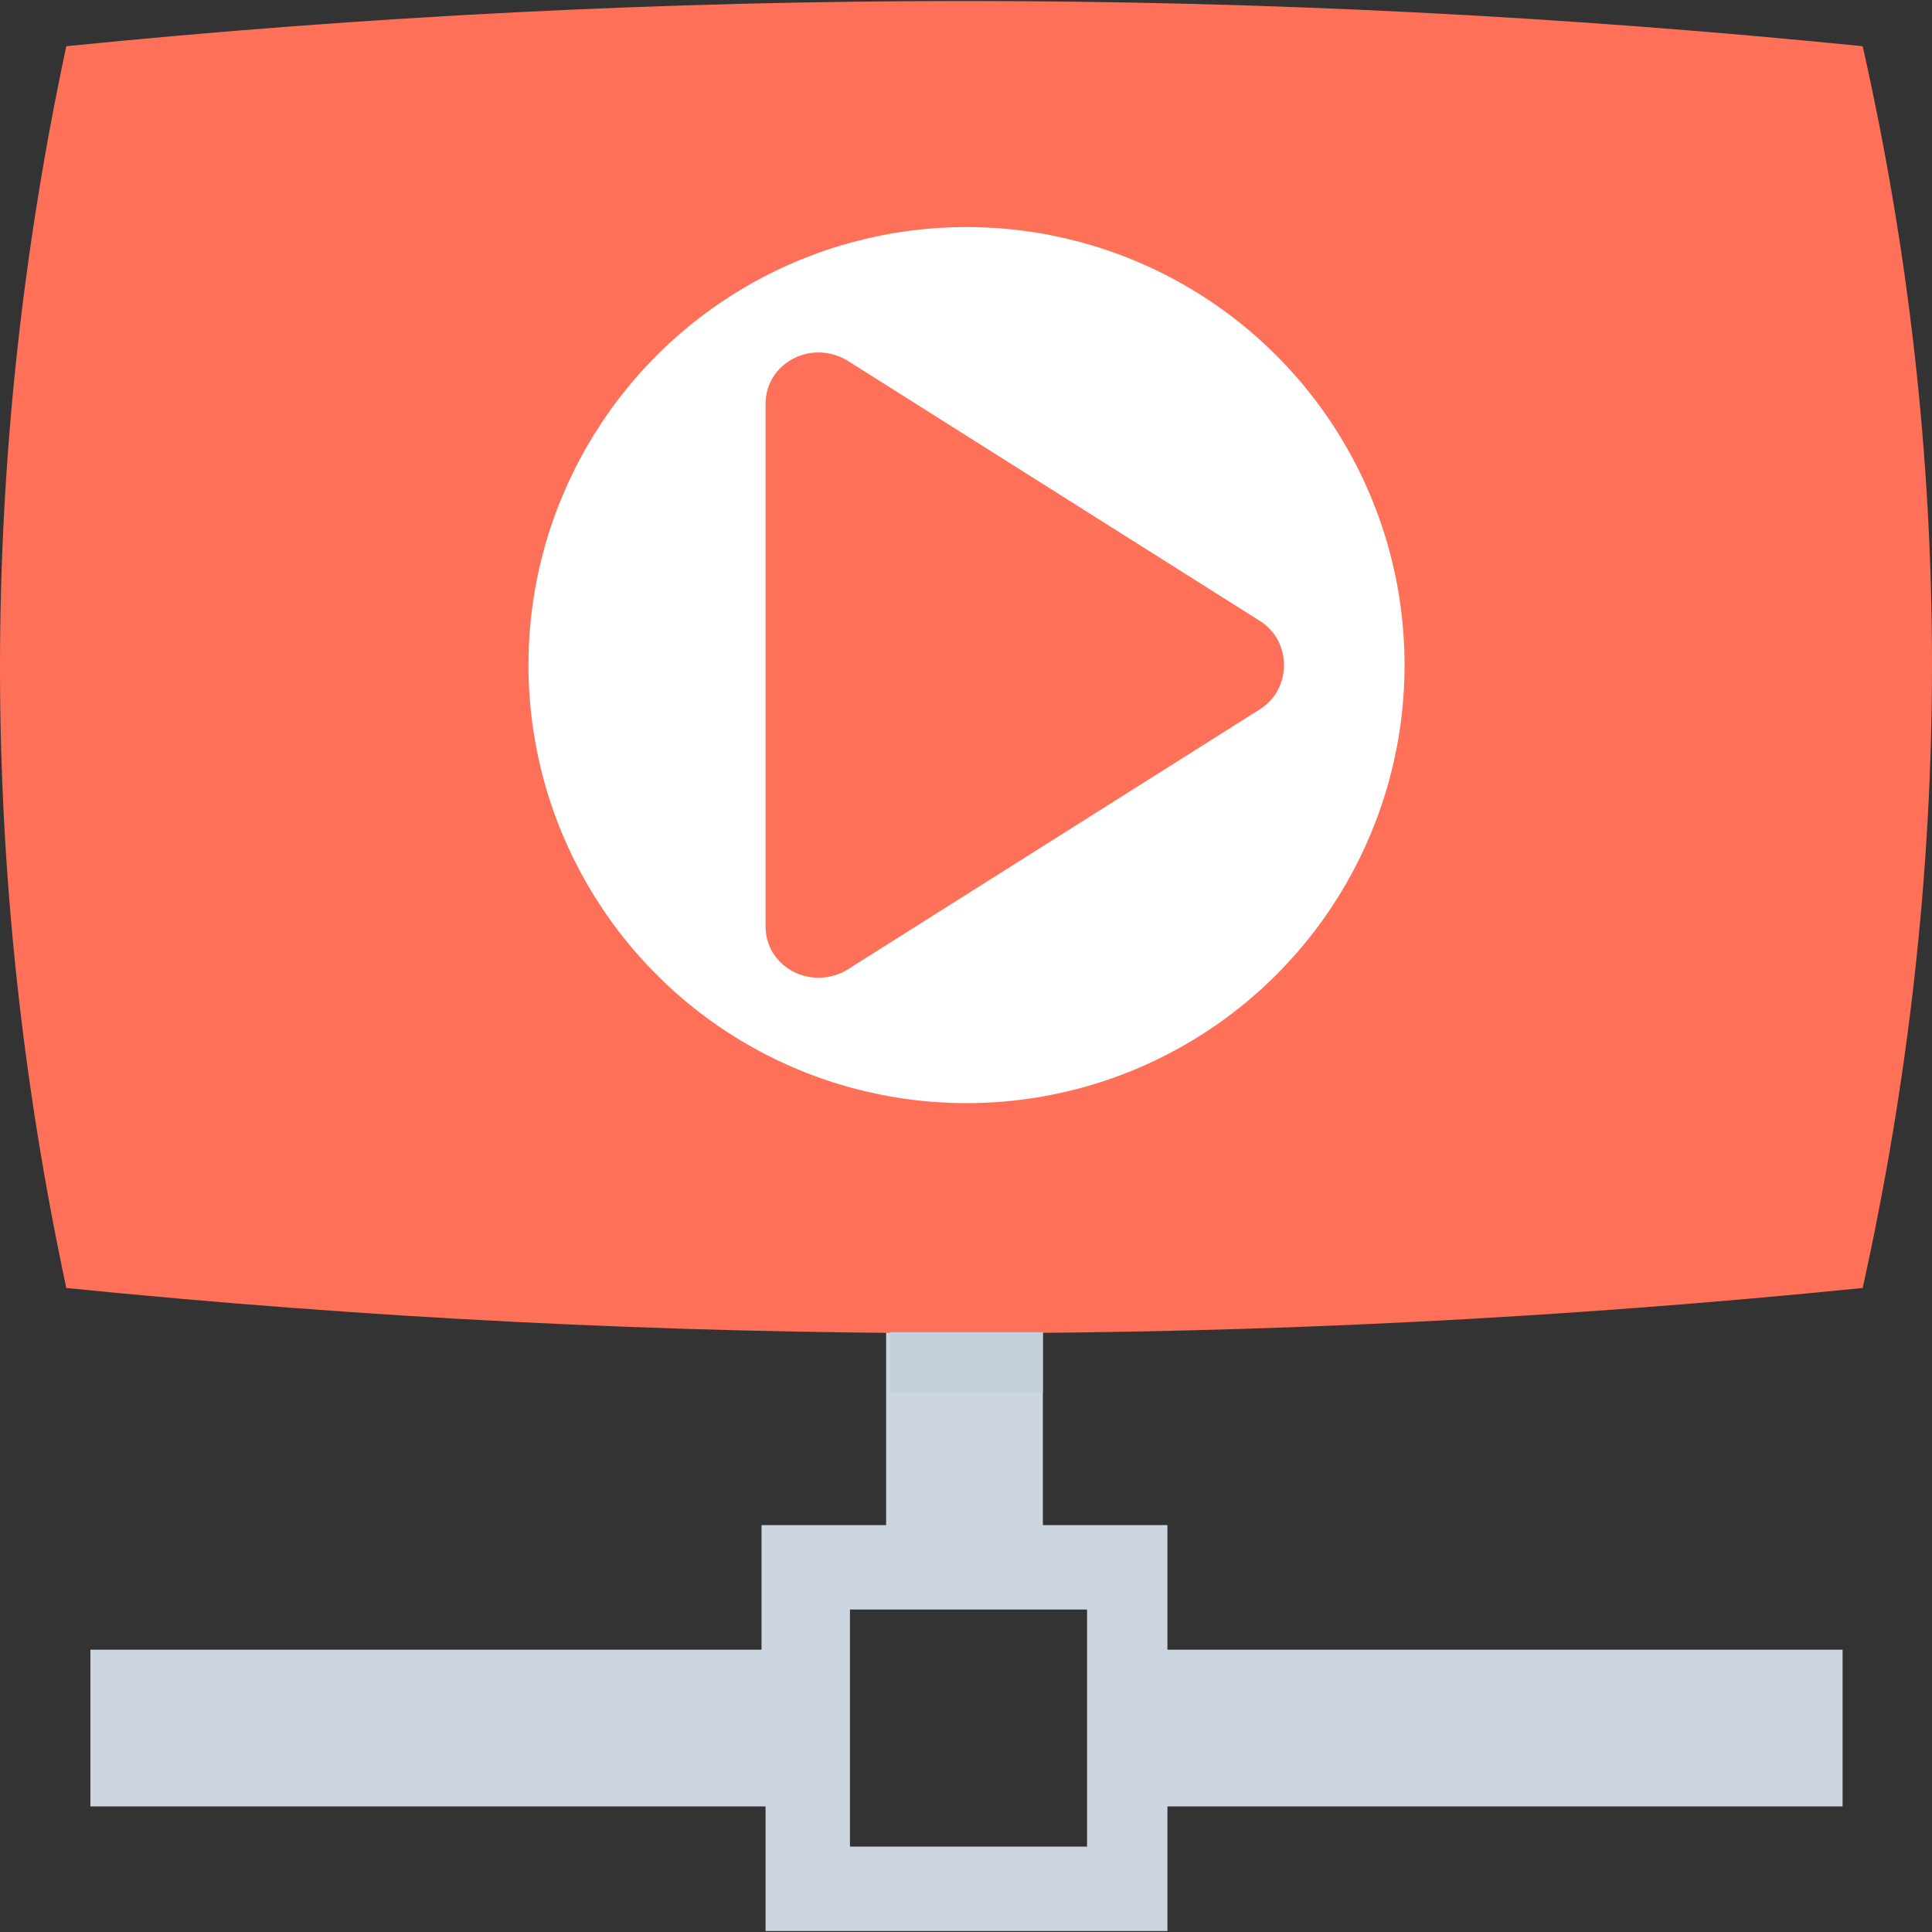 <?xml version="1.0" encoding="iso-8859-1"?>
<!-- Generator: Adobe Illustrator 19.0.0, SVG Export Plug-In . SVG Version: 6.00 Build 0)  -->
<svg version="1.1" id="Layer_1" xmlns="http://www.w3.org/2000/svg" xmlns:xlink="http://www.w3.org/1999/xlink" x="0px" y="0px"
	 viewBox="0 0 502.335 502.335" style="enable-background:new 0 0 502.335 502.335;" xml:space="preserve">
<rect x="0" y="0" width="502.335" height="502.335" fill="#333333" stroke="none"/>
<path style="fill:#CDD6E0;" d="M303.543,428.931v-32.392h-32.392v-50.155H230.4v50.155h-32.392v32.392H23.51v40.751h175.543v32.392
	h104.49v-32.392h175.543v-40.751H303.543z M282.645,480.131h-61.649v-61.649h61.649V480.131z"/>
<path style="fill:#FF7058;" d="M484.31,12.016c-155.69-15.673-311.38-15.673-467.069,0c-22.988,107.624-22.988,215.249,0,322.873
	c155.69,15.673,311.38,15.673,467.069,0C508.343,226.22,508.343,118.596,484.31,12.016z"/>
<circle style="fill:#FFFFFF;" cx="251.298" cy="172.931" r="113.894"/>
<path style="fill:#FF7058;" d="M327.576,161.437L219.951,93.518c-9.404-5.224-20.898,1.045-20.898,11.494v135.837
	c0,10.449,11.494,16.718,20.898,11.494l107.624-67.918C335.935,179.2,335.935,166.661,327.576,161.437z"/>
<path style="fill:#C3D0DB;" d="M271.151,346.384v15.673c-6.269,0-13.584,0-19.853,0c-6.269,0-13.584,0-19.853,0v-15.673H271.151z"/>
<g>
</g>
<g>
</g>
<g>
</g>
<g>
</g>
<g>
</g>
<g>
</g>
<g>
</g>
<g>
</g>
<g>
</g>
<g>
</g>
<g>
</g>
<g>
</g>
<g>
</g>
<g>
</g>
<g>
</g>
</svg>
